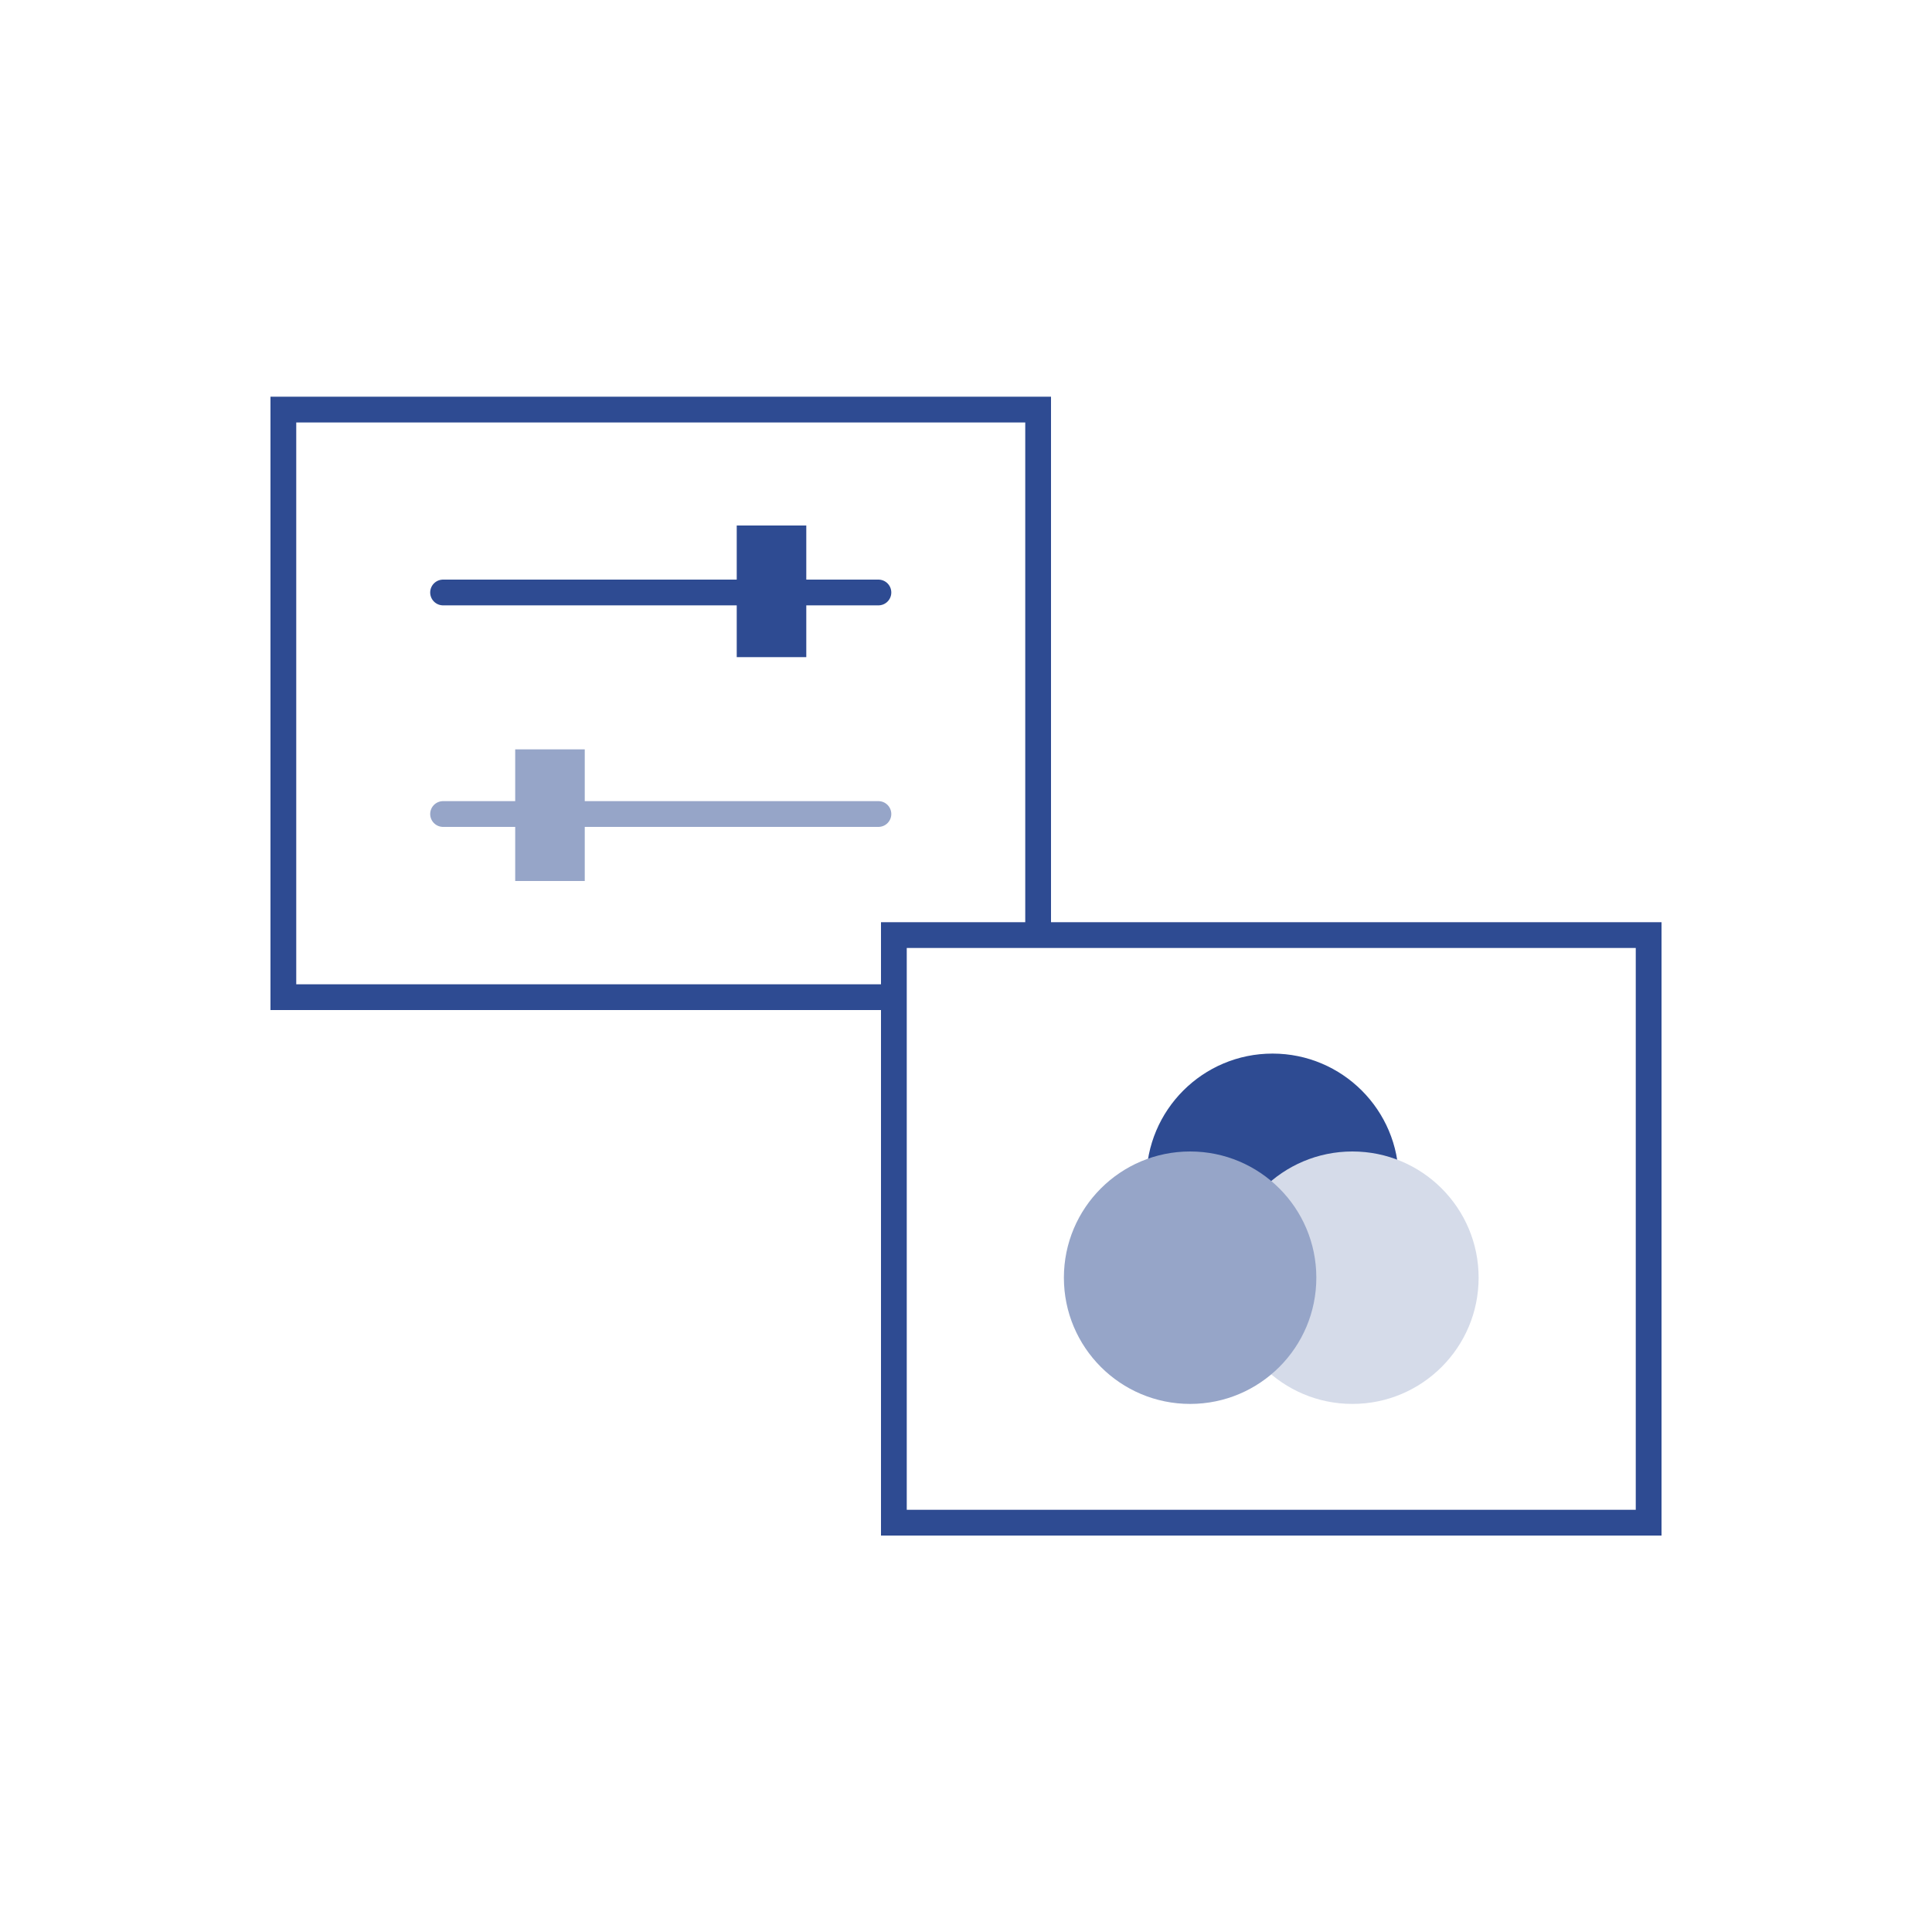 <svg xmlns="http://www.w3.org/2000/svg" viewBox="0 0 75 75"><defs><style>.cls-1{isolation:isolate;}.cls-2,.cls-3{fill:#fff;}.cls-3,.cls-4{stroke:#2e4b92;}.cls-3{stroke-miterlimit:10;}.cls-4,.cls-6{fill:none;stroke-linecap:round;stroke-linejoin:round;}.cls-5,.cls-8{fill:#2e4b92;}.cls-6{stroke:#96a5c8;}.cls-10,.cls-7{fill:#96a5c8;}.cls-10,.cls-8,.cls-9{mix-blend-mode:multiply;}.cls-9{fill:#d5dbe9;}</style></defs><title>ico_service03</title><g class="cls-1"><g id="Layer_2" data-name="Layer 2"><g id="Layer_4" data-name="Layer 4"><rect class="cls-2" width="75" height="75"/><rect class="cls-3" x="11" y="15.9" width="29.3" height="22.81"/><rect class="cls-3" x="34.7" y="36.3" width="29.3" height="22.81"/><line class="cls-4" x1="17.2" y1="23" x2="34.1" y2="23"/><rect class="cls-5" x="28.6" y="20.4" width="2.7" height="5.11"/><line class="cls-6" x1="34.1" y1="31.6" x2="17.2" y2="31.6"/><rect class="cls-7" x="19.9" y="29" width="2.7" height="5.11" transform="translate(42.6 63.2) rotate(-180)"/><ellipse class="cls-8" cx="49.4" cy="45.8" rx="4.9" ry="4.9"/><ellipse class="cls-9" cx="52.5" cy="49.6" rx="4.9" ry="4.9"/><ellipse class="cls-10" cx="46.2" cy="49.6" rx="4.9" ry="4.9"/></g></g></g></svg>